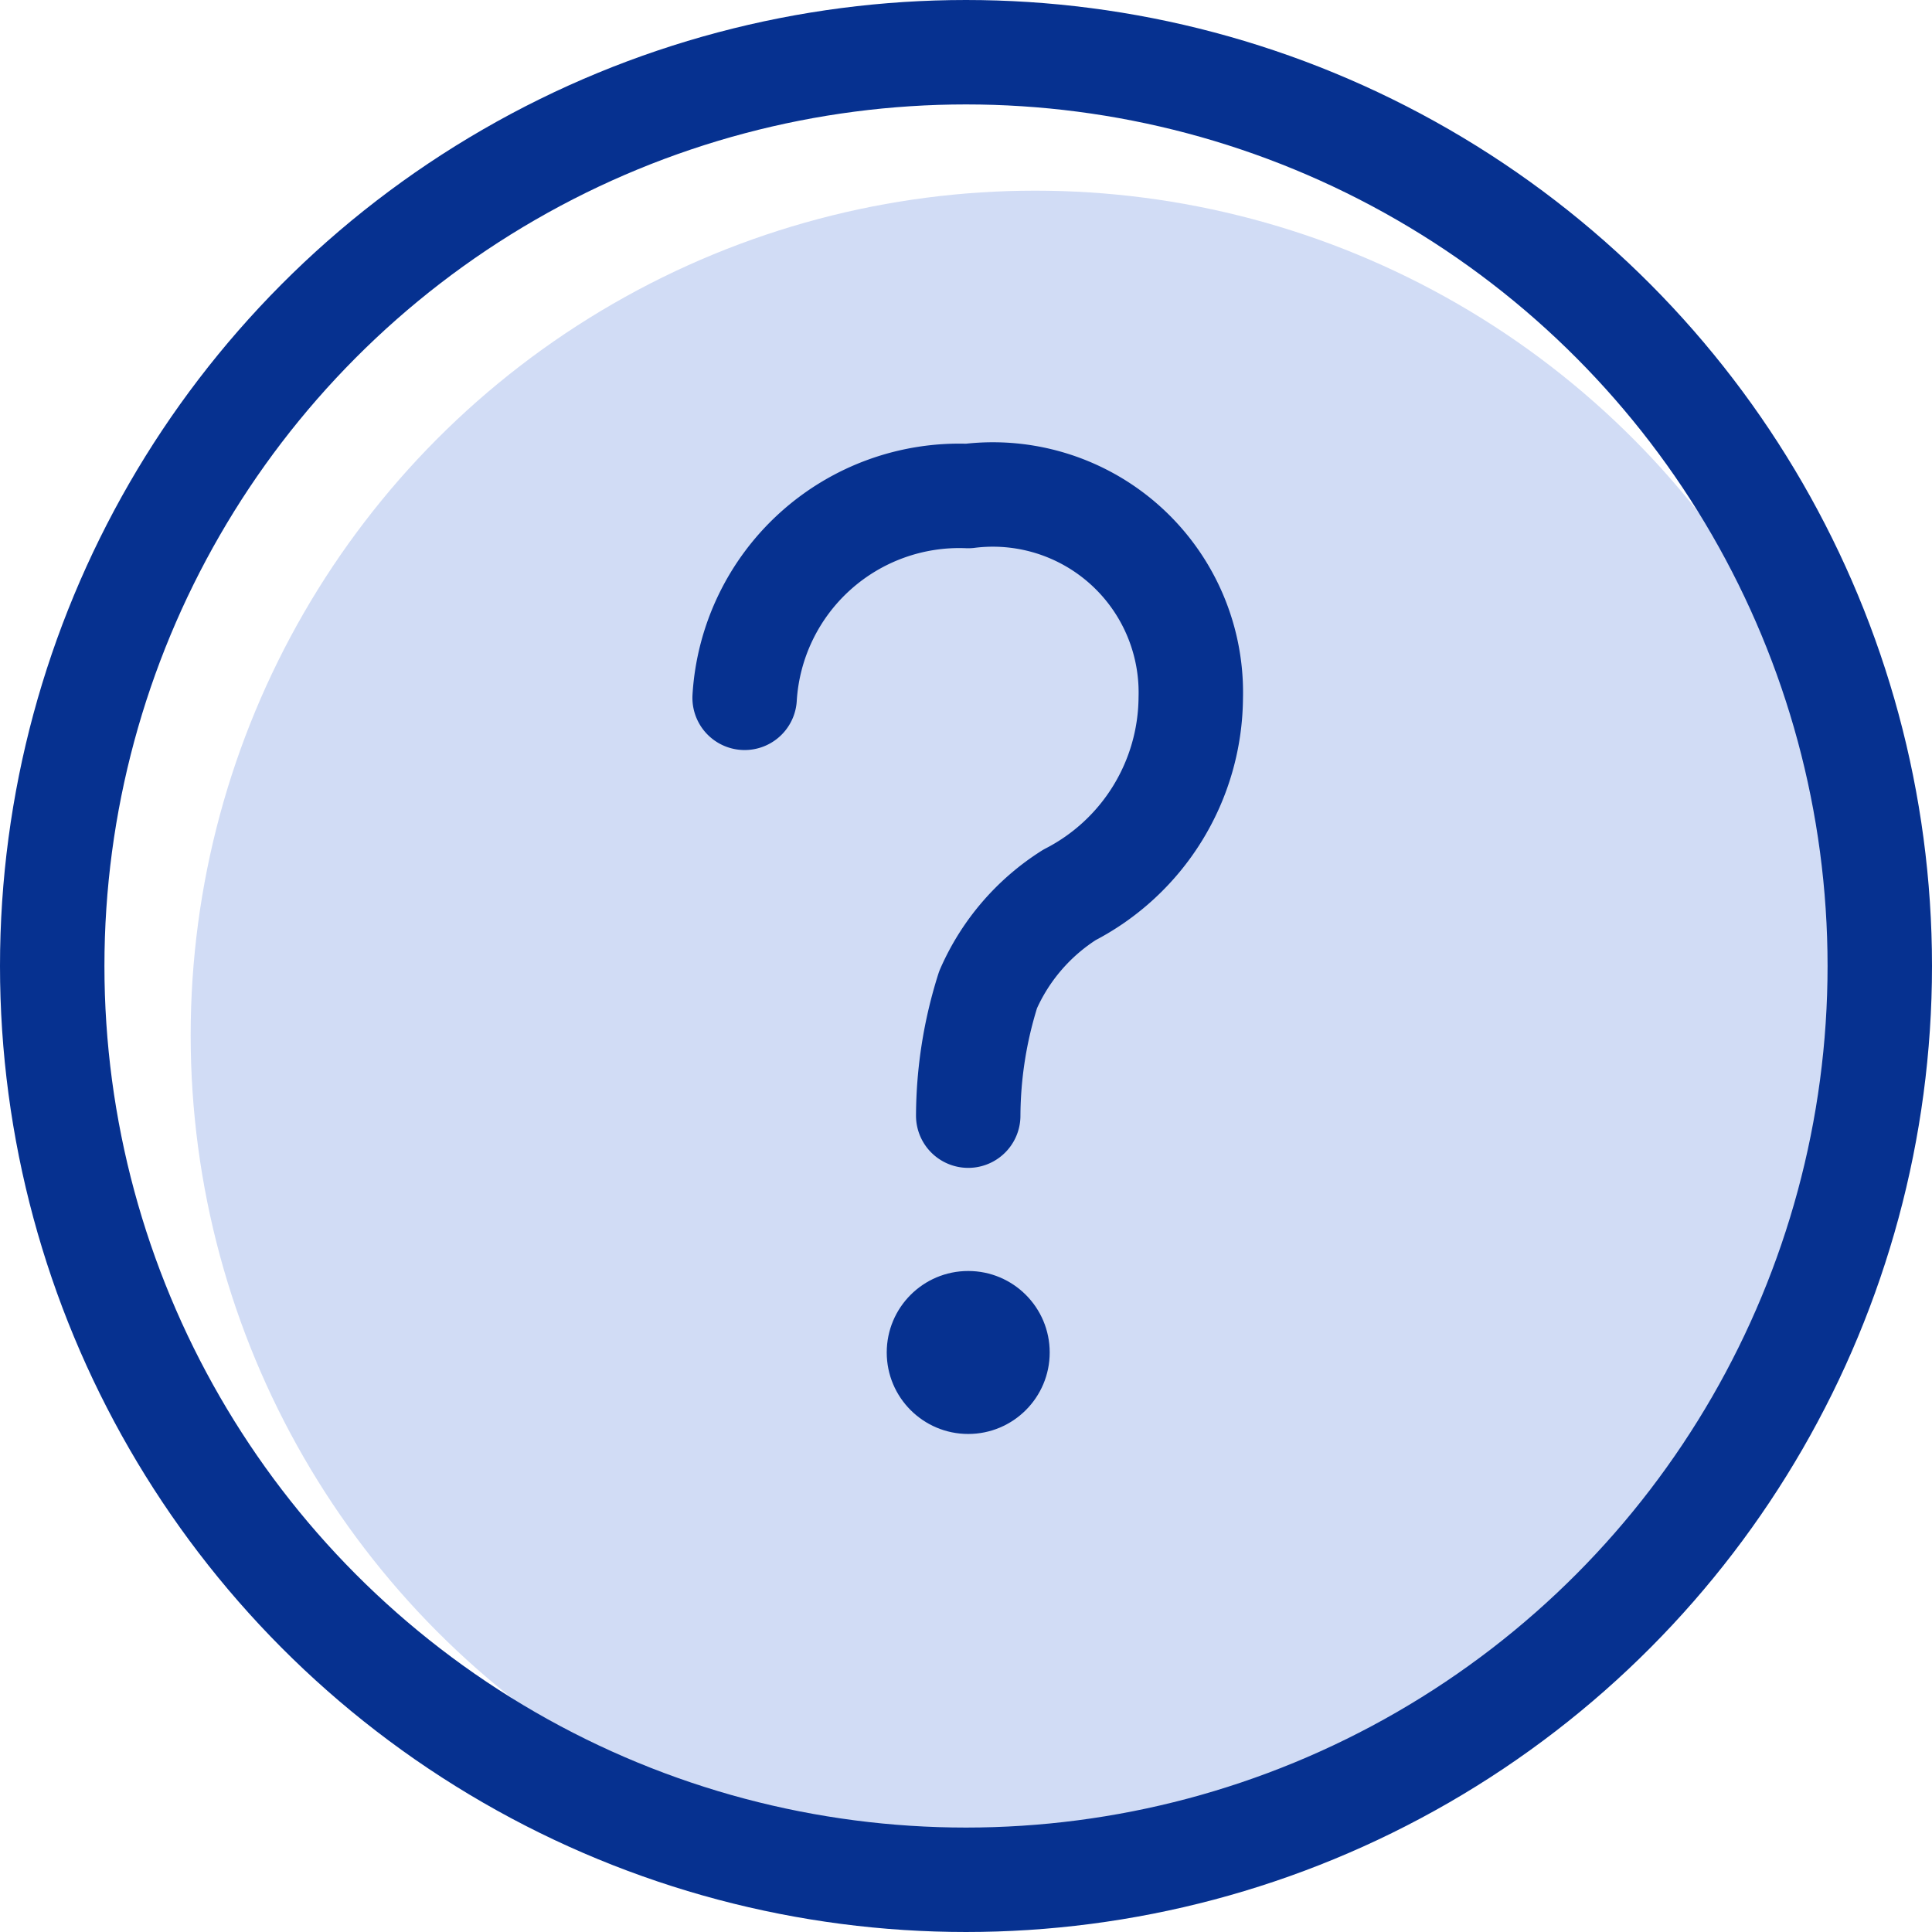 <svg xmlns="http://www.w3.org/2000/svg" width="74" height="74" viewBox="0 0 74 74">
  <g id="よくある質問" transform="translate(2.187 2.476)">
    <circle id="楕円形_9" data-name="楕円形 9" cx="32.348" cy="32.348" r="32.348" transform="translate(5.116 4.827)" fill="#d1dcf5"/>
    <circle id="楕円形_3" data-name="楕円形 3" cx="35" cy="35" r="35" transform="translate(-0.187 -0.476)" fill="none" stroke="#063190" stroke-linecap="round" stroke-linejoin="round" stroke-width="4"/>
    <circle id="楕円形_4" data-name="楕円形 4" cx="3.121" cy="3.121" r="3.121" transform="translate(31.777 46.206)" fill="#063190"/>
    <path id="パス_18" data-name="パス 18" d="M21.64,26.822A8.237,8.237,0,0,1,30.2,19.093a7.584,7.584,0,0,1,8.528,7.729,8.564,8.564,0,0,1-4.645,7.548A8.165,8.165,0,0,0,30.966,38a16.184,16.184,0,0,0-.762,4.826" transform="translate(4.694 -2.57)" fill="none" stroke="#063190" stroke-linecap="round" stroke-linejoin="round" stroke-width="4"/>
  </g>
</svg>
